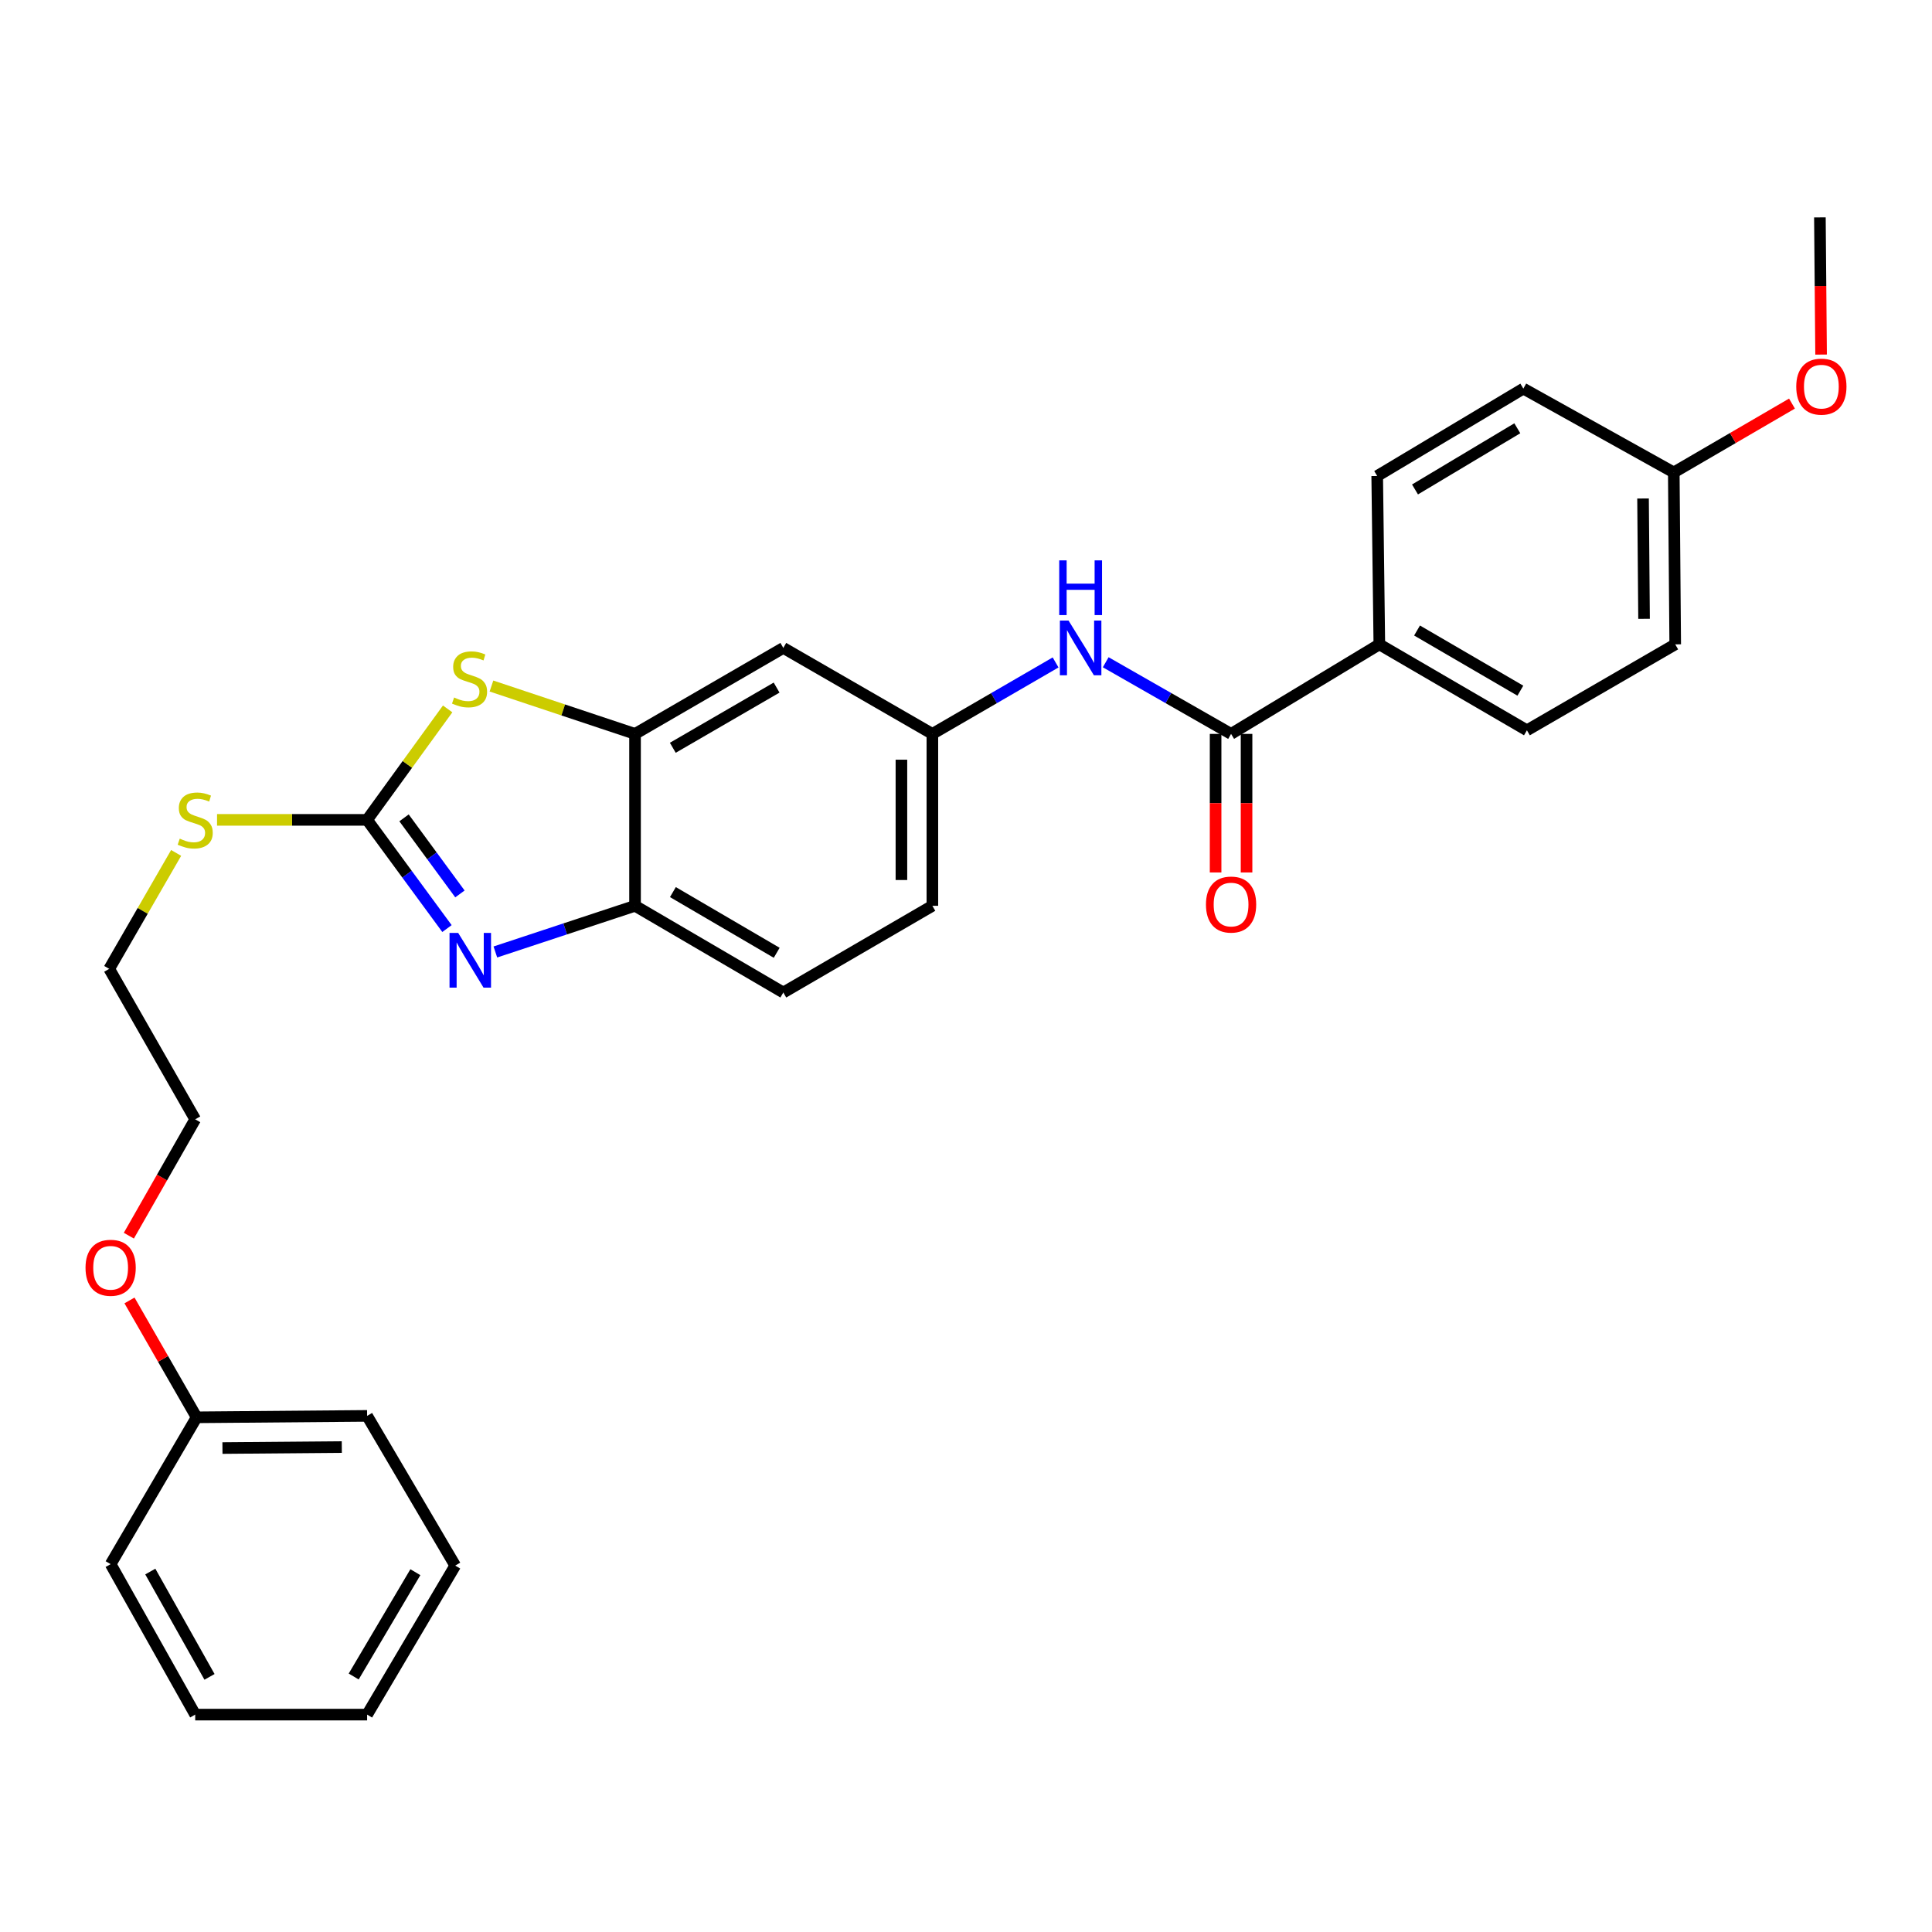 <?xml version='1.0' encoding='iso-8859-1'?>
<svg version='1.1' baseProfile='full'
              xmlns='http://www.w3.org/2000/svg'
                      xmlns:rdkit='http://www.rdkit.org/xml'
                      xmlns:xlink='http://www.w3.org/1999/xlink'
                  xml:space='preserve'
width='1000px' height='1000px' viewBox='0 0 1000 1000'>
<!-- END OF HEADER -->
<rect style='opacity:1.0;fill:#FFFFFF;stroke:none' width='1000' height='1000' x='0' y='0'> </rect>
<path class='bond-0' d='M 190.017,424.364 L 210.685,452.493' style='fill:none;fill-rule:evenodd;stroke:#000000;stroke-width:6px;stroke-linecap:butt;stroke-linejoin:miter;stroke-opacity:1' />
<path class='bond-0' d='M 210.685,452.493 L 231.353,480.622' style='fill:none;fill-rule:evenodd;stroke:#0000FF;stroke-width:6px;stroke-linecap:butt;stroke-linejoin:miter;stroke-opacity:1' />
<path class='bond-0' d='M 209.126,423.318 L 223.594,443.008' style='fill:none;fill-rule:evenodd;stroke:#000000;stroke-width:6px;stroke-linecap:butt;stroke-linejoin:miter;stroke-opacity:1' />
<path class='bond-0' d='M 223.594,443.008 L 238.061,462.698' style='fill:none;fill-rule:evenodd;stroke:#0000FF;stroke-width:6px;stroke-linecap:butt;stroke-linejoin:miter;stroke-opacity:1' />
<path class='bond-1' d='M 190.017,424.364 L 210.86,395.647' style='fill:none;fill-rule:evenodd;stroke:#000000;stroke-width:6px;stroke-linecap:butt;stroke-linejoin:miter;stroke-opacity:1' />
<path class='bond-1' d='M 210.86,395.647 L 231.703,366.929' style='fill:none;fill-rule:evenodd;stroke:#CCCC00;stroke-width:6px;stroke-linecap:butt;stroke-linejoin:miter;stroke-opacity:1' />
<path class='bond-10' d='M 190.017,424.364 L 151.181,424.364' style='fill:none;fill-rule:evenodd;stroke:#000000;stroke-width:6px;stroke-linecap:butt;stroke-linejoin:miter;stroke-opacity:1' />
<path class='bond-10' d='M 151.181,424.364 L 112.346,424.364' style='fill:none;fill-rule:evenodd;stroke:#CCCC00;stroke-width:6px;stroke-linecap:butt;stroke-linejoin:miter;stroke-opacity:1' />
<path class='bond-4' d='M 256.399,492.744 L 292.547,480.793' style='fill:none;fill-rule:evenodd;stroke:#0000FF;stroke-width:6px;stroke-linecap:butt;stroke-linejoin:miter;stroke-opacity:1' />
<path class='bond-4' d='M 292.547,480.793 L 328.696,468.843' style='fill:none;fill-rule:evenodd;stroke:#000000;stroke-width:6px;stroke-linecap:butt;stroke-linejoin:miter;stroke-opacity:1' />
<path class='bond-2' d='M 254.377,355.089 L 291.536,367.478' style='fill:none;fill-rule:evenodd;stroke:#CCCC00;stroke-width:6px;stroke-linecap:butt;stroke-linejoin:miter;stroke-opacity:1' />
<path class='bond-2' d='M 291.536,367.478 L 328.696,379.867' style='fill:none;fill-rule:evenodd;stroke:#000000;stroke-width:6px;stroke-linecap:butt;stroke-linejoin:miter;stroke-opacity:1' />
<path class='bond-6' d='M 328.696,379.867 L 405.444,335.362' style='fill:none;fill-rule:evenodd;stroke:#000000;stroke-width:6px;stroke-linecap:butt;stroke-linejoin:miter;stroke-opacity:1' />
<path class='bond-6' d='M 348.244,387.049 L 401.968,355.895' style='fill:none;fill-rule:evenodd;stroke:#000000;stroke-width:6px;stroke-linecap:butt;stroke-linejoin:miter;stroke-opacity:1' />
<path class='bond-29' d='M 328.696,379.867 L 328.696,468.843' style='fill:none;fill-rule:evenodd;stroke:#000000;stroke-width:6px;stroke-linecap:butt;stroke-linejoin:miter;stroke-opacity:1' />
<path class='bond-3' d='M 637.202,379.867 L 604.758,361.324' style='fill:none;fill-rule:evenodd;stroke:#000000;stroke-width:6px;stroke-linecap:butt;stroke-linejoin:miter;stroke-opacity:1' />
<path class='bond-3' d='M 604.758,361.324 L 572.314,342.782' style='fill:none;fill-rule:evenodd;stroke:#0000FF;stroke-width:6px;stroke-linecap:butt;stroke-linejoin:miter;stroke-opacity:1' />
<path class='bond-7' d='M 637.202,379.867 L 713.941,333.519' style='fill:none;fill-rule:evenodd;stroke:#000000;stroke-width:6px;stroke-linecap:butt;stroke-linejoin:miter;stroke-opacity:1' />
<path class='bond-9' d='M 629.192,379.867 L 629.192,415.727' style='fill:none;fill-rule:evenodd;stroke:#000000;stroke-width:6px;stroke-linecap:butt;stroke-linejoin:miter;stroke-opacity:1' />
<path class='bond-9' d='M 629.192,415.727 L 629.192,451.587' style='fill:none;fill-rule:evenodd;stroke:#FF0000;stroke-width:6px;stroke-linecap:butt;stroke-linejoin:miter;stroke-opacity:1' />
<path class='bond-9' d='M 645.211,379.867 L 645.211,415.727' style='fill:none;fill-rule:evenodd;stroke:#000000;stroke-width:6px;stroke-linecap:butt;stroke-linejoin:miter;stroke-opacity:1' />
<path class='bond-9' d='M 645.211,415.727 L 645.211,451.587' style='fill:none;fill-rule:evenodd;stroke:#FF0000;stroke-width:6px;stroke-linecap:butt;stroke-linejoin:miter;stroke-opacity:1' />
<path class='bond-11' d='M 328.696,468.843 L 405.444,513.723' style='fill:none;fill-rule:evenodd;stroke:#000000;stroke-width:6px;stroke-linecap:butt;stroke-linejoin:miter;stroke-opacity:1' />
<path class='bond-11' d='M 348.294,461.747 L 402.018,493.163' style='fill:none;fill-rule:evenodd;stroke:#000000;stroke-width:6px;stroke-linecap:butt;stroke-linejoin:miter;stroke-opacity:1' />
<path class='bond-5' d='M 546.374,342.877 L 514.484,361.372' style='fill:none;fill-rule:evenodd;stroke:#0000FF;stroke-width:6px;stroke-linecap:butt;stroke-linejoin:miter;stroke-opacity:1' />
<path class='bond-5' d='M 514.484,361.372 L 482.593,379.867' style='fill:none;fill-rule:evenodd;stroke:#000000;stroke-width:6px;stroke-linecap:butt;stroke-linejoin:miter;stroke-opacity:1' />
<path class='bond-8' d='M 405.444,335.362 L 482.593,379.867' style='fill:none;fill-rule:evenodd;stroke:#000000;stroke-width:6px;stroke-linecap:butt;stroke-linejoin:miter;stroke-opacity:1' />
<path class='bond-12' d='M 713.941,333.519 L 790.333,378.007' style='fill:none;fill-rule:evenodd;stroke:#000000;stroke-width:6px;stroke-linecap:butt;stroke-linejoin:miter;stroke-opacity:1' />
<path class='bond-12' d='M 733.461,326.35 L 786.936,357.492' style='fill:none;fill-rule:evenodd;stroke:#000000;stroke-width:6px;stroke-linecap:butt;stroke-linejoin:miter;stroke-opacity:1' />
<path class='bond-13' d='M 713.941,333.519 L 712.837,246.377' style='fill:none;fill-rule:evenodd;stroke:#000000;stroke-width:6px;stroke-linecap:butt;stroke-linejoin:miter;stroke-opacity:1' />
<path class='bond-30' d='M 482.593,379.867 L 482.593,468.843' style='fill:none;fill-rule:evenodd;stroke:#000000;stroke-width:6px;stroke-linecap:butt;stroke-linejoin:miter;stroke-opacity:1' />
<path class='bond-30' d='M 466.574,393.214 L 466.574,455.497' style='fill:none;fill-rule:evenodd;stroke:#000000;stroke-width:6px;stroke-linecap:butt;stroke-linejoin:miter;stroke-opacity:1' />
<path class='bond-21' d='M 91.168,441.47 L 73.852,471.474' style='fill:none;fill-rule:evenodd;stroke:#CCCC00;stroke-width:6px;stroke-linecap:butt;stroke-linejoin:miter;stroke-opacity:1' />
<path class='bond-21' d='M 73.852,471.474 L 56.535,501.477' style='fill:none;fill-rule:evenodd;stroke:#000000;stroke-width:6px;stroke-linecap:butt;stroke-linejoin:miter;stroke-opacity:1' />
<path class='bond-14' d='M 405.444,513.723 L 482.593,468.843' style='fill:none;fill-rule:evenodd;stroke:#000000;stroke-width:6px;stroke-linecap:butt;stroke-linejoin:miter;stroke-opacity:1' />
<path class='bond-16' d='M 790.333,378.007 L 867.09,333.519' style='fill:none;fill-rule:evenodd;stroke:#000000;stroke-width:6px;stroke-linecap:butt;stroke-linejoin:miter;stroke-opacity:1' />
<path class='bond-17' d='M 712.837,246.377 L 788.482,201.141' style='fill:none;fill-rule:evenodd;stroke:#000000;stroke-width:6px;stroke-linecap:butt;stroke-linejoin:miter;stroke-opacity:1' />
<path class='bond-17' d='M 732.405,253.34 L 785.357,221.675' style='fill:none;fill-rule:evenodd;stroke:#000000;stroke-width:6px;stroke-linecap:butt;stroke-linejoin:miter;stroke-opacity:1' />
<path class='bond-15' d='M 866.343,244.526 L 788.482,201.141' style='fill:none;fill-rule:evenodd;stroke:#000000;stroke-width:6px;stroke-linecap:butt;stroke-linejoin:miter;stroke-opacity:1' />
<path class='bond-19' d='M 866.343,244.526 L 896.934,226.711' style='fill:none;fill-rule:evenodd;stroke:#000000;stroke-width:6px;stroke-linecap:butt;stroke-linejoin:miter;stroke-opacity:1' />
<path class='bond-19' d='M 896.934,226.711 L 927.525,208.896' style='fill:none;fill-rule:evenodd;stroke:#FF0000;stroke-width:6px;stroke-linecap:butt;stroke-linejoin:miter;stroke-opacity:1' />
<path class='bond-32' d='M 866.343,244.526 L 867.09,333.519' style='fill:none;fill-rule:evenodd;stroke:#000000;stroke-width:6px;stroke-linecap:butt;stroke-linejoin:miter;stroke-opacity:1' />
<path class='bond-32' d='M 850.436,258.009 L 850.96,320.305' style='fill:none;fill-rule:evenodd;stroke:#000000;stroke-width:6px;stroke-linecap:butt;stroke-linejoin:miter;stroke-opacity:1' />
<path class='bond-18' d='M 101.771,733.6 L 84.398,703.353' style='fill:none;fill-rule:evenodd;stroke:#000000;stroke-width:6px;stroke-linecap:butt;stroke-linejoin:miter;stroke-opacity:1' />
<path class='bond-18' d='M 84.398,703.353 L 67.026,673.107' style='fill:none;fill-rule:evenodd;stroke:#FF0000;stroke-width:6px;stroke-linecap:butt;stroke-linejoin:miter;stroke-opacity:1' />
<path class='bond-23' d='M 101.771,733.6 L 190.017,732.861' style='fill:none;fill-rule:evenodd;stroke:#000000;stroke-width:6px;stroke-linecap:butt;stroke-linejoin:miter;stroke-opacity:1' />
<path class='bond-23' d='M 115.142,749.507 L 176.914,748.99' style='fill:none;fill-rule:evenodd;stroke:#000000;stroke-width:6px;stroke-linecap:butt;stroke-linejoin:miter;stroke-opacity:1' />
<path class='bond-24' d='M 101.771,733.6 L 57.265,809.6' style='fill:none;fill-rule:evenodd;stroke:#000000;stroke-width:6px;stroke-linecap:butt;stroke-linejoin:miter;stroke-opacity:1' />
<path class='bond-25' d='M 942.592,183.53 L 942.285,148.026' style='fill:none;fill-rule:evenodd;stroke:#FF0000;stroke-width:6px;stroke-linecap:butt;stroke-linejoin:miter;stroke-opacity:1' />
<path class='bond-25' d='M 942.285,148.026 L 941.978,112.521' style='fill:none;fill-rule:evenodd;stroke:#000000;stroke-width:6px;stroke-linecap:butt;stroke-linejoin:miter;stroke-opacity:1' />
<path class='bond-20' d='M 66.692,639.584 L 83.867,609.47' style='fill:none;fill-rule:evenodd;stroke:#FF0000;stroke-width:6px;stroke-linecap:butt;stroke-linejoin:miter;stroke-opacity:1' />
<path class='bond-20' d='M 83.867,609.47 L 101.041,579.356' style='fill:none;fill-rule:evenodd;stroke:#000000;stroke-width:6px;stroke-linecap:butt;stroke-linejoin:miter;stroke-opacity:1' />
<path class='bond-22' d='M 56.535,501.477 L 101.041,579.356' style='fill:none;fill-rule:evenodd;stroke:#000000;stroke-width:6px;stroke-linecap:butt;stroke-linejoin:miter;stroke-opacity:1' />
<path class='bond-26' d='M 190.017,732.861 L 235.626,810.348' style='fill:none;fill-rule:evenodd;stroke:#000000;stroke-width:6px;stroke-linecap:butt;stroke-linejoin:miter;stroke-opacity:1' />
<path class='bond-27' d='M 57.265,809.6 L 101.041,887.479' style='fill:none;fill-rule:evenodd;stroke:#000000;stroke-width:6px;stroke-linecap:butt;stroke-linejoin:miter;stroke-opacity:1' />
<path class='bond-27' d='M 77.796,813.433 L 108.439,867.948' style='fill:none;fill-rule:evenodd;stroke:#000000;stroke-width:6px;stroke-linecap:butt;stroke-linejoin:miter;stroke-opacity:1' />
<path class='bond-31' d='M 235.626,810.348 L 190.017,887.479' style='fill:none;fill-rule:evenodd;stroke:#000000;stroke-width:6px;stroke-linecap:butt;stroke-linejoin:miter;stroke-opacity:1' />
<path class='bond-31' d='M 214.996,813.764 L 183.07,867.755' style='fill:none;fill-rule:evenodd;stroke:#000000;stroke-width:6px;stroke-linecap:butt;stroke-linejoin:miter;stroke-opacity:1' />
<path class='bond-28' d='M 101.041,887.479 L 190.017,887.479' style='fill:none;fill-rule:evenodd;stroke:#000000;stroke-width:6px;stroke-linecap:butt;stroke-linejoin:miter;stroke-opacity:1' />
<path  class='atom-1' d='M 237.153 482.877
L 246.433 497.877
Q 247.353 499.357, 248.833 502.037
Q 250.313 504.717, 250.393 504.877
L 250.393 482.877
L 254.153 482.877
L 254.153 511.197
L 250.273 511.197
L 240.313 494.797
Q 239.153 492.877, 237.913 490.677
Q 236.713 488.477, 236.353 487.797
L 236.353 511.197
L 232.673 511.197
L 232.673 482.877
L 237.153 482.877
' fill='#0000FF'/>
<path  class='atom-2' d='M 235.04 361.029
Q 235.36 361.149, 236.68 361.709
Q 238 362.269, 239.44 362.629
Q 240.92 362.949, 242.36 362.949
Q 245.04 362.949, 246.6 361.669
Q 248.16 360.349, 248.16 358.069
Q 248.16 356.509, 247.36 355.549
Q 246.6 354.589, 245.4 354.069
Q 244.2 353.549, 242.2 352.949
Q 239.68 352.189, 238.16 351.469
Q 236.68 350.749, 235.6 349.229
Q 234.56 347.709, 234.56 345.149
Q 234.56 341.589, 236.96 339.389
Q 239.4 337.189, 244.2 337.189
Q 247.48 337.189, 251.2 338.749
L 250.28 341.829
Q 246.88 340.429, 244.32 340.429
Q 241.56 340.429, 240.04 341.589
Q 238.52 342.709, 238.56 344.669
Q 238.56 346.189, 239.32 347.109
Q 240.12 348.029, 241.24 348.549
Q 242.4 349.069, 244.32 349.669
Q 246.88 350.469, 248.4 351.269
Q 249.92 352.069, 251 353.709
Q 252.12 355.309, 252.12 358.069
Q 252.12 361.989, 249.48 364.109
Q 246.88 366.189, 242.52 366.189
Q 240 366.189, 238.08 365.629
Q 236.2 365.109, 233.96 364.189
L 235.04 361.029
' fill='#CCCC00'/>
<path  class='atom-6' d='M 553.072 321.202
L 562.352 336.202
Q 563.272 337.682, 564.752 340.362
Q 566.232 343.042, 566.312 343.202
L 566.312 321.202
L 570.072 321.202
L 570.072 349.522
L 566.192 349.522
L 556.232 333.122
Q 555.072 331.202, 553.832 329.002
Q 552.632 326.802, 552.272 326.122
L 552.272 349.522
L 548.592 349.522
L 548.592 321.202
L 553.072 321.202
' fill='#0000FF'/>
<path  class='atom-6' d='M 548.252 290.05
L 552.092 290.05
L 552.092 302.09
L 566.572 302.09
L 566.572 290.05
L 570.412 290.05
L 570.412 318.37
L 566.572 318.37
L 566.572 305.29
L 552.092 305.29
L 552.092 318.37
L 548.252 318.37
L 548.252 290.05
' fill='#0000FF'/>
<path  class='atom-10' d='M 624.202 468.194
Q 624.202 461.394, 627.562 457.594
Q 630.922 453.794, 637.202 453.794
Q 643.482 453.794, 646.842 457.594
Q 650.202 461.394, 650.202 468.194
Q 650.202 475.074, 646.802 478.994
Q 643.402 482.874, 637.202 482.874
Q 630.962 482.874, 627.562 478.994
Q 624.202 475.114, 624.202 468.194
M 637.202 479.674
Q 641.522 479.674, 643.842 476.794
Q 646.202 473.874, 646.202 468.194
Q 646.202 462.634, 643.842 459.834
Q 641.522 456.994, 637.202 456.994
Q 632.882 456.994, 630.522 459.794
Q 628.202 462.594, 628.202 468.194
Q 628.202 473.914, 630.522 476.794
Q 632.882 479.674, 637.202 479.674
' fill='#FF0000'/>
<path  class='atom-11' d='M 93.041 434.084
Q 93.361 434.204, 94.681 434.764
Q 96.001 435.324, 97.441 435.684
Q 98.921 436.004, 100.361 436.004
Q 103.041 436.004, 104.601 434.724
Q 106.161 433.404, 106.161 431.124
Q 106.161 429.564, 105.361 428.604
Q 104.601 427.644, 103.401 427.124
Q 102.201 426.604, 100.201 426.004
Q 97.681 425.244, 96.161 424.524
Q 94.681 423.804, 93.601 422.284
Q 92.561 420.764, 92.561 418.204
Q 92.561 414.644, 94.961 412.444
Q 97.401 410.244, 102.201 410.244
Q 105.481 410.244, 109.201 411.804
L 108.281 414.884
Q 104.881 413.484, 102.321 413.484
Q 99.561 413.484, 98.041 414.644
Q 96.521 415.764, 96.561 417.724
Q 96.561 419.244, 97.321 420.164
Q 98.121 421.084, 99.241 421.604
Q 100.401 422.124, 102.321 422.724
Q 104.881 423.524, 106.401 424.324
Q 107.921 425.124, 109.001 426.764
Q 110.121 428.364, 110.121 431.124
Q 110.121 435.044, 107.481 437.164
Q 104.881 439.244, 100.521 439.244
Q 98.001 439.244, 96.081 438.684
Q 94.201 438.164, 91.961 437.244
L 93.041 434.084
' fill='#CCCC00'/>
<path  class='atom-20' d='M 929.735 200.118
Q 929.735 193.318, 933.095 189.518
Q 936.455 185.718, 942.735 185.718
Q 949.015 185.718, 952.375 189.518
Q 955.735 193.318, 955.735 200.118
Q 955.735 206.998, 952.335 210.918
Q 948.935 214.798, 942.735 214.798
Q 936.495 214.798, 933.095 210.918
Q 929.735 207.038, 929.735 200.118
M 942.735 211.598
Q 947.055 211.598, 949.375 208.718
Q 951.735 205.798, 951.735 200.118
Q 951.735 194.558, 949.375 191.758
Q 947.055 188.918, 942.735 188.918
Q 938.415 188.918, 936.055 191.718
Q 933.735 194.518, 933.735 200.118
Q 933.735 205.838, 936.055 208.718
Q 938.415 211.598, 942.735 211.598
' fill='#FF0000'/>
<path  class='atom-21' d='M 44.265 656.193
Q 44.265 649.393, 47.625 645.593
Q 50.985 641.793, 57.265 641.793
Q 63.545 641.793, 66.905 645.593
Q 70.265 649.393, 70.265 656.193
Q 70.265 663.073, 66.865 666.993
Q 63.465 670.873, 57.265 670.873
Q 51.025 670.873, 47.625 666.993
Q 44.265 663.113, 44.265 656.193
M 57.265 667.673
Q 61.585 667.673, 63.905 664.793
Q 66.265 661.873, 66.265 656.193
Q 66.265 650.633, 63.905 647.833
Q 61.585 644.993, 57.265 644.993
Q 52.945 644.993, 50.585 647.793
Q 48.265 650.593, 48.265 656.193
Q 48.265 661.913, 50.585 664.793
Q 52.945 667.673, 57.265 667.673
' fill='#FF0000'/>
</svg>
